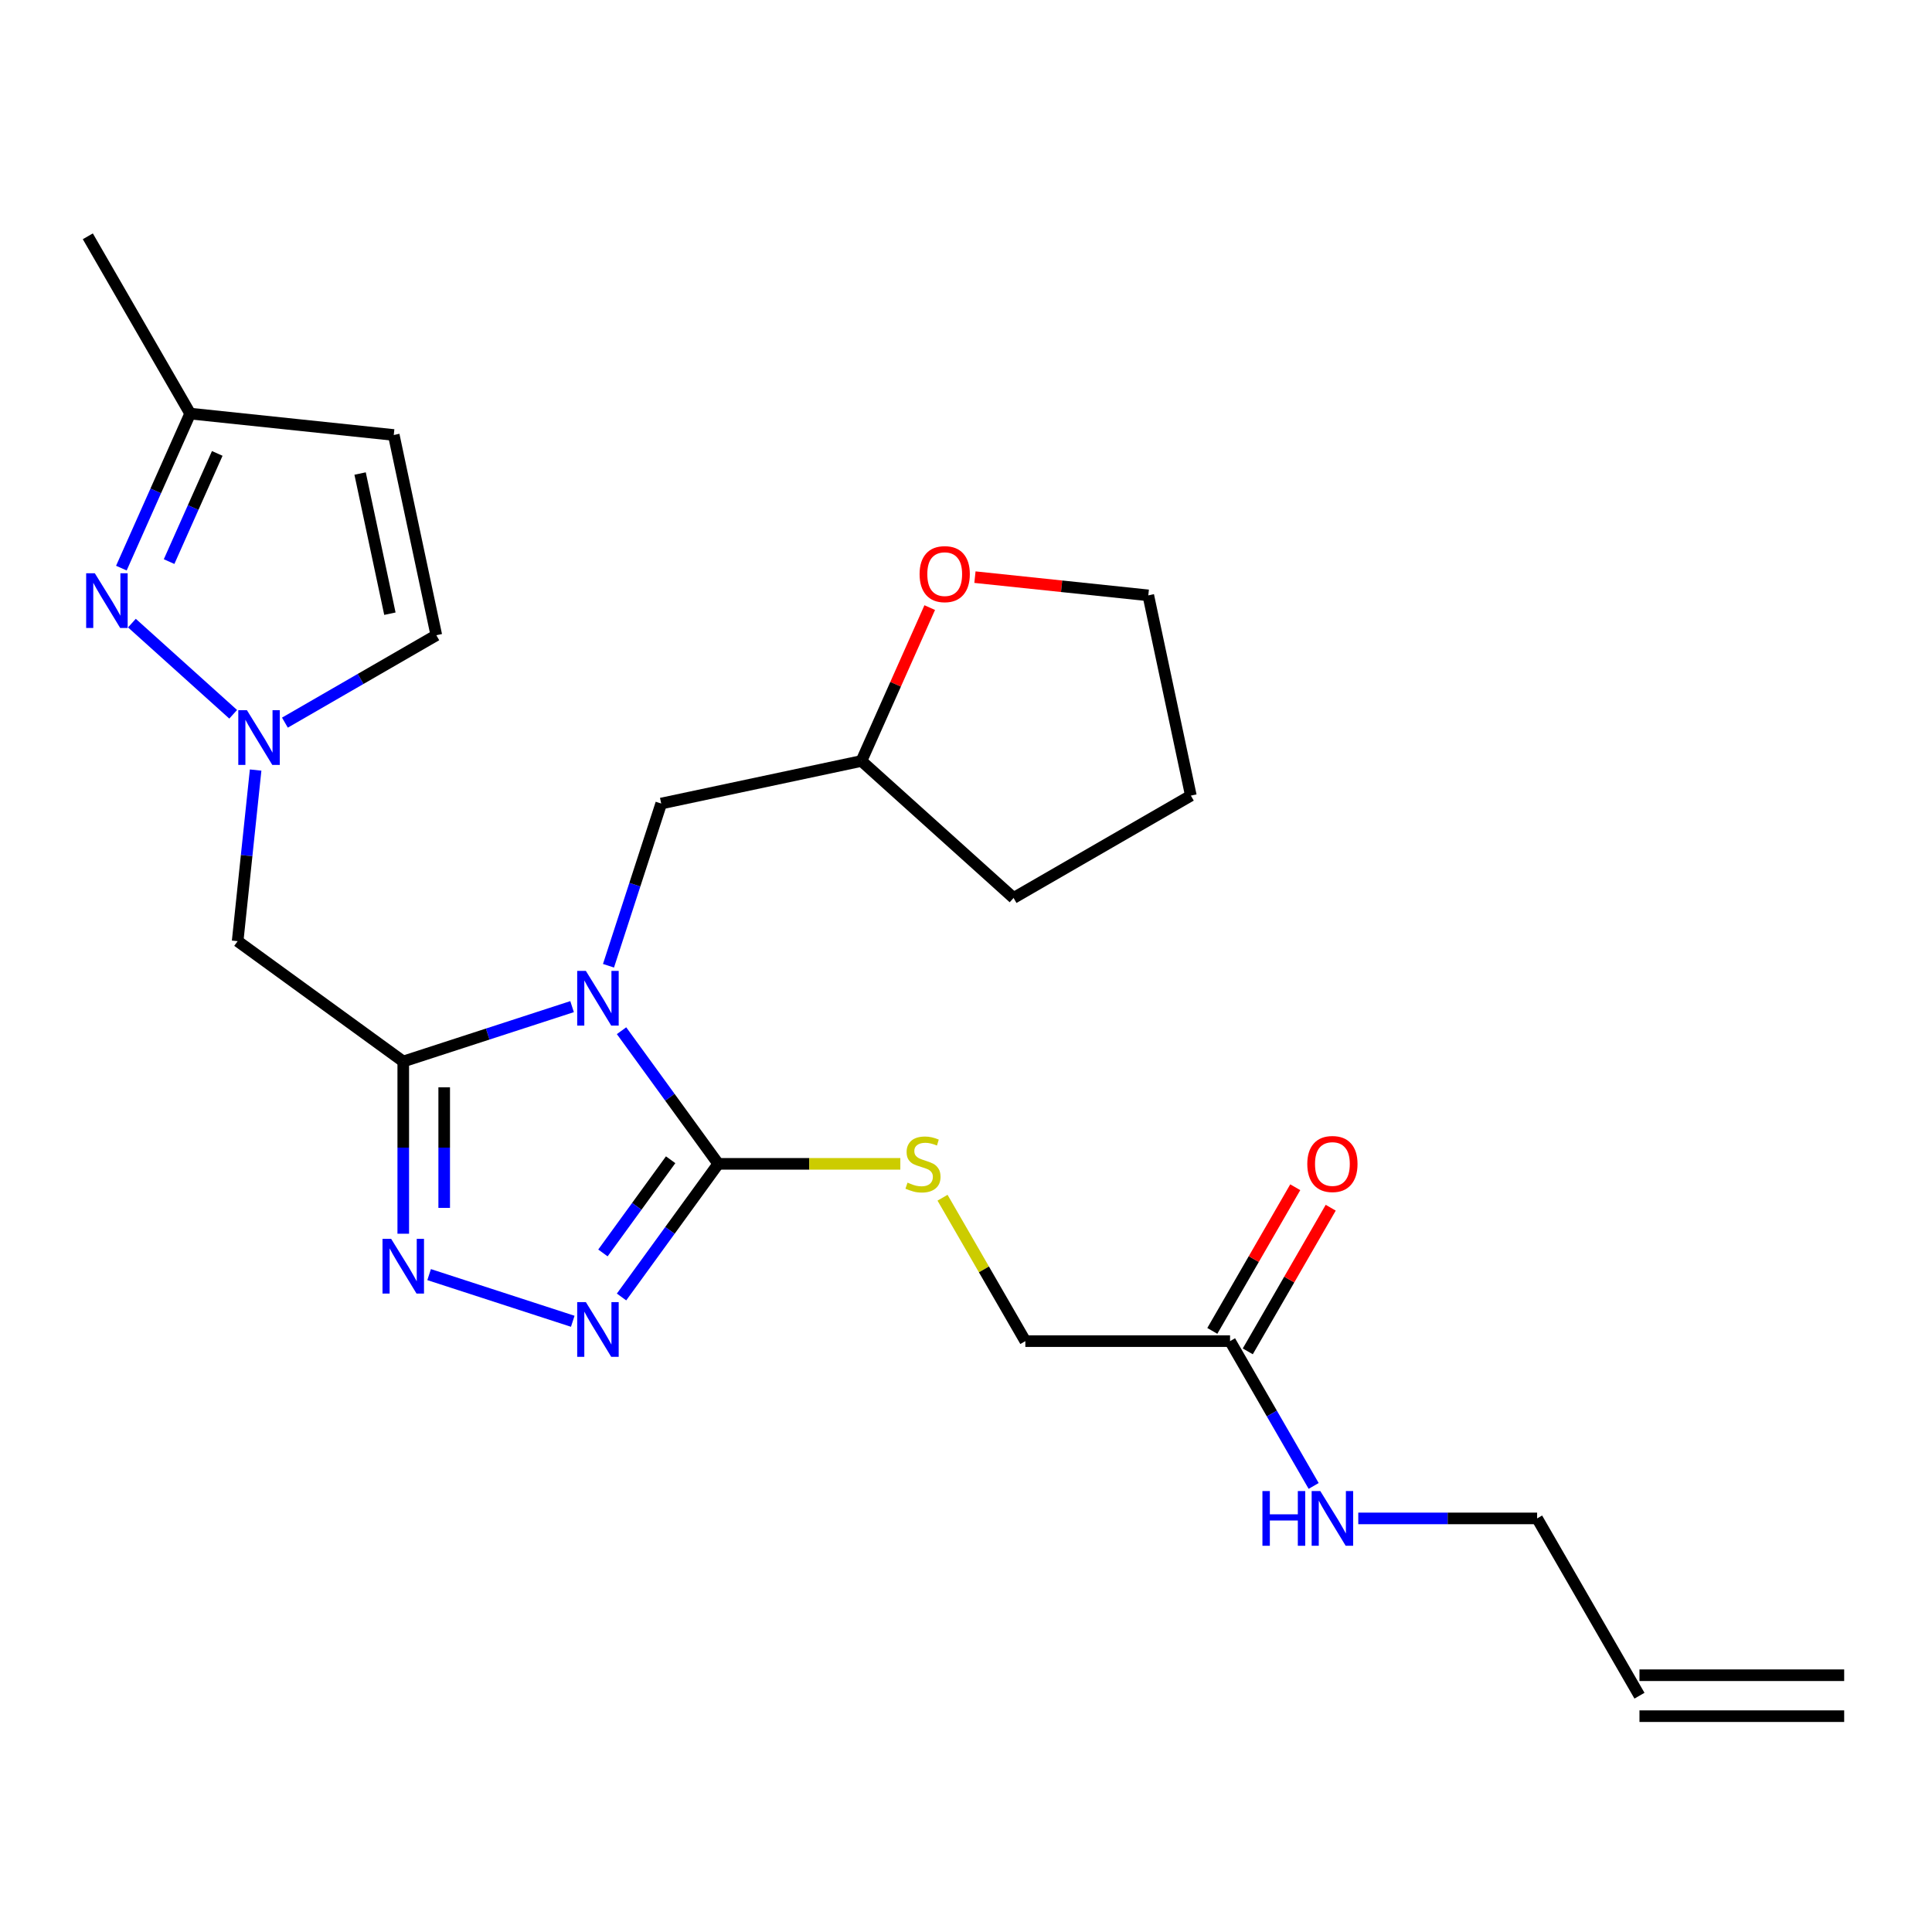 <?xml version='1.0' encoding='iso-8859-1'?>
<svg version='1.1' baseProfile='full'
              xmlns='http://www.w3.org/2000/svg'
                      xmlns:rdkit='http://www.rdkit.org/xml'
                      xmlns:xlink='http://www.w3.org/1999/xlink'
                  xml:space='preserve'
width='1000px' height='1000px' viewBox='0 0 1000 1000'>
<!-- END OF HEADER -->
<rect style='opacity:1.0;fill:#FFFFFF;stroke:none' width='1000' height='1000' x='0' y='0'> </rect>
<path class='bond-0' d='M 296.108,521.033 L 252.416,535.23' style='fill:none;fill-rule:evenodd;stroke:#0000FF;stroke-width:6px;stroke-linecap:butt;stroke-linejoin:miter;stroke-opacity:1' />
<path class='bond-0' d='M 252.416,535.23 L 208.725,549.426' style='fill:none;fill-rule:evenodd;stroke:#000000;stroke-width:6px;stroke-linecap:butt;stroke-linejoin:miter;stroke-opacity:1' />
<path class='bond-1' d='M 321.709,533.492 L 346.743,567.948' style='fill:none;fill-rule:evenodd;stroke:#0000FF;stroke-width:6px;stroke-linecap:butt;stroke-linejoin:miter;stroke-opacity:1' />
<path class='bond-1' d='M 346.743,567.948 L 371.777,602.405' style='fill:none;fill-rule:evenodd;stroke:#000000;stroke-width:6px;stroke-linecap:butt;stroke-linejoin:miter;stroke-opacity:1' />
<path class='bond-10' d='M 314.958,499.874 L 328.599,457.893' style='fill:none;fill-rule:evenodd;stroke:#0000FF;stroke-width:6px;stroke-linecap:butt;stroke-linejoin:miter;stroke-opacity:1' />
<path class='bond-10' d='M 328.599,457.893 L 342.239,415.911' style='fill:none;fill-rule:evenodd;stroke:#000000;stroke-width:6px;stroke-linecap:butt;stroke-linejoin:miter;stroke-opacity:1' />
<path class='bond-2' d='M 208.725,549.426 L 208.725,594' style='fill:none;fill-rule:evenodd;stroke:#000000;stroke-width:6px;stroke-linecap:butt;stroke-linejoin:miter;stroke-opacity:1' />
<path class='bond-2' d='M 208.725,594 L 208.725,638.575' style='fill:none;fill-rule:evenodd;stroke:#0000FF;stroke-width:6px;stroke-linecap:butt;stroke-linejoin:miter;stroke-opacity:1' />
<path class='bond-2' d='M 229.916,562.798 L 229.916,594' style='fill:none;fill-rule:evenodd;stroke:#000000;stroke-width:6px;stroke-linecap:butt;stroke-linejoin:miter;stroke-opacity:1' />
<path class='bond-2' d='M 229.916,594 L 229.916,625.202' style='fill:none;fill-rule:evenodd;stroke:#0000FF;stroke-width:6px;stroke-linecap:butt;stroke-linejoin:miter;stroke-opacity:1' />
<path class='bond-5' d='M 208.725,549.426 L 123.003,487.145' style='fill:none;fill-rule:evenodd;stroke:#000000;stroke-width:6px;stroke-linecap:butt;stroke-linejoin:miter;stroke-opacity:1' />
<path class='bond-3' d='M 371.777,602.405 L 346.743,636.861' style='fill:none;fill-rule:evenodd;stroke:#000000;stroke-width:6px;stroke-linecap:butt;stroke-linejoin:miter;stroke-opacity:1' />
<path class='bond-3' d='M 346.743,636.861 L 321.709,671.317' style='fill:none;fill-rule:evenodd;stroke:#0000FF;stroke-width:6px;stroke-linecap:butt;stroke-linejoin:miter;stroke-opacity:1' />
<path class='bond-3' d='M 347.123,600.286 L 329.599,624.405' style='fill:none;fill-rule:evenodd;stroke:#000000;stroke-width:6px;stroke-linecap:butt;stroke-linejoin:miter;stroke-opacity:1' />
<path class='bond-3' d='M 329.599,624.405 L 312.075,648.524' style='fill:none;fill-rule:evenodd;stroke:#0000FF;stroke-width:6px;stroke-linecap:butt;stroke-linejoin:miter;stroke-opacity:1' />
<path class='bond-9' d='M 371.777,602.405 L 418.892,602.405' style='fill:none;fill-rule:evenodd;stroke:#000000;stroke-width:6px;stroke-linecap:butt;stroke-linejoin:miter;stroke-opacity:1' />
<path class='bond-9' d='M 418.892,602.405 L 466.006,602.405' style='fill:none;fill-rule:evenodd;stroke:#CCCC00;stroke-width:6px;stroke-linecap:butt;stroke-linejoin:miter;stroke-opacity:1' />
<path class='bond-25' d='M 222.114,659.734 L 296.46,683.89' style='fill:none;fill-rule:evenodd;stroke:#0000FF;stroke-width:6px;stroke-linecap:butt;stroke-linejoin:miter;stroke-opacity:1' />
<path class='bond-4' d='M 132.312,398.577 L 127.657,442.861' style='fill:none;fill-rule:evenodd;stroke:#0000FF;stroke-width:6px;stroke-linecap:butt;stroke-linejoin:miter;stroke-opacity:1' />
<path class='bond-4' d='M 127.657,442.861 L 123.003,487.145' style='fill:none;fill-rule:evenodd;stroke:#000000;stroke-width:6px;stroke-linecap:butt;stroke-linejoin:miter;stroke-opacity:1' />
<path class='bond-6' d='M 120.69,369.712 L 68.275,322.518' style='fill:none;fill-rule:evenodd;stroke:#0000FF;stroke-width:6px;stroke-linecap:butt;stroke-linejoin:miter;stroke-opacity:1' />
<path class='bond-8' d='M 147.468,374.038 L 186.654,351.413' style='fill:none;fill-rule:evenodd;stroke:#0000FF;stroke-width:6px;stroke-linecap:butt;stroke-linejoin:miter;stroke-opacity:1' />
<path class='bond-8' d='M 186.654,351.413 L 225.841,328.789' style='fill:none;fill-rule:evenodd;stroke:#000000;stroke-width:6px;stroke-linecap:butt;stroke-linejoin:miter;stroke-opacity:1' />
<path class='bond-11' d='M 62.82,294.059 L 80.627,254.065' style='fill:none;fill-rule:evenodd;stroke:#0000FF;stroke-width:6px;stroke-linecap:butt;stroke-linejoin:miter;stroke-opacity:1' />
<path class='bond-11' d='M 80.627,254.065 L 98.433,214.071' style='fill:none;fill-rule:evenodd;stroke:#000000;stroke-width:6px;stroke-linecap:butt;stroke-linejoin:miter;stroke-opacity:1' />
<path class='bond-11' d='M 87.522,290.68 L 99.986,262.684' style='fill:none;fill-rule:evenodd;stroke:#0000FF;stroke-width:6px;stroke-linecap:butt;stroke-linejoin:miter;stroke-opacity:1' />
<path class='bond-11' d='M 99.986,262.684 L 112.451,234.689' style='fill:none;fill-rule:evenodd;stroke:#000000;stroke-width:6px;stroke-linecap:butt;stroke-linejoin:miter;stroke-opacity:1' />
<path class='bond-7' d='M 203.811,225.146 L 225.841,328.789' style='fill:none;fill-rule:evenodd;stroke:#000000;stroke-width:6px;stroke-linecap:butt;stroke-linejoin:miter;stroke-opacity:1' />
<path class='bond-7' d='M 186.387,245.099 L 201.808,317.649' style='fill:none;fill-rule:evenodd;stroke:#000000;stroke-width:6px;stroke-linecap:butt;stroke-linejoin:miter;stroke-opacity:1' />
<path class='bond-27' d='M 203.811,225.146 L 98.433,214.071' style='fill:none;fill-rule:evenodd;stroke:#000000;stroke-width:6px;stroke-linecap:butt;stroke-linejoin:miter;stroke-opacity:1' />
<path class='bond-15' d='M 487.855,619.934 L 509.285,657.05' style='fill:none;fill-rule:evenodd;stroke:#CCCC00;stroke-width:6px;stroke-linecap:butt;stroke-linejoin:miter;stroke-opacity:1' />
<path class='bond-15' d='M 509.285,657.05 L 530.714,694.167' style='fill:none;fill-rule:evenodd;stroke:#000000;stroke-width:6px;stroke-linecap:butt;stroke-linejoin:miter;stroke-opacity:1' />
<path class='bond-19' d='M 342.239,415.911 L 445.882,393.881' style='fill:none;fill-rule:evenodd;stroke:#000000;stroke-width:6px;stroke-linecap:butt;stroke-linejoin:miter;stroke-opacity:1' />
<path class='bond-22' d='M 98.433,214.071 L 45.455,122.309' style='fill:none;fill-rule:evenodd;stroke:#000000;stroke-width:6px;stroke-linecap:butt;stroke-linejoin:miter;stroke-opacity:1' />
<path class='bond-12' d='M 636.672,694.167 L 530.714,694.167' style='fill:none;fill-rule:evenodd;stroke:#000000;stroke-width:6px;stroke-linecap:butt;stroke-linejoin:miter;stroke-opacity:1' />
<path class='bond-13' d='M 645.848,699.465 L 667.312,662.288' style='fill:none;fill-rule:evenodd;stroke:#000000;stroke-width:6px;stroke-linecap:butt;stroke-linejoin:miter;stroke-opacity:1' />
<path class='bond-13' d='M 667.312,662.288 L 688.776,625.112' style='fill:none;fill-rule:evenodd;stroke:#FF0000;stroke-width:6px;stroke-linecap:butt;stroke-linejoin:miter;stroke-opacity:1' />
<path class='bond-13' d='M 627.496,688.869 L 648.96,651.692' style='fill:none;fill-rule:evenodd;stroke:#000000;stroke-width:6px;stroke-linecap:butt;stroke-linejoin:miter;stroke-opacity:1' />
<path class='bond-13' d='M 648.96,651.692 L 670.423,614.516' style='fill:none;fill-rule:evenodd;stroke:#FF0000;stroke-width:6px;stroke-linecap:butt;stroke-linejoin:miter;stroke-opacity:1' />
<path class='bond-17' d='M 636.672,694.167 L 658.309,731.644' style='fill:none;fill-rule:evenodd;stroke:#000000;stroke-width:6px;stroke-linecap:butt;stroke-linejoin:miter;stroke-opacity:1' />
<path class='bond-17' d='M 658.309,731.644 L 679.946,769.12' style='fill:none;fill-rule:evenodd;stroke:#0000FF;stroke-width:6px;stroke-linecap:butt;stroke-linejoin:miter;stroke-opacity:1' />
<path class='bond-14' d='M 481.228,314.493 L 463.555,354.187' style='fill:none;fill-rule:evenodd;stroke:#FF0000;stroke-width:6px;stroke-linecap:butt;stroke-linejoin:miter;stroke-opacity:1' />
<path class='bond-14' d='M 463.555,354.187 L 445.882,393.881' style='fill:none;fill-rule:evenodd;stroke:#000000;stroke-width:6px;stroke-linecap:butt;stroke-linejoin:miter;stroke-opacity:1' />
<path class='bond-21' d='M 504.628,298.729 L 549.492,303.444' style='fill:none;fill-rule:evenodd;stroke:#FF0000;stroke-width:6px;stroke-linecap:butt;stroke-linejoin:miter;stroke-opacity:1' />
<path class='bond-21' d='M 549.492,303.444 L 594.356,308.159' style='fill:none;fill-rule:evenodd;stroke:#000000;stroke-width:6px;stroke-linecap:butt;stroke-linejoin:miter;stroke-opacity:1' />
<path class='bond-16' d='M 848.588,877.691 L 795.609,785.929' style='fill:none;fill-rule:evenodd;stroke:#000000;stroke-width:6px;stroke-linecap:butt;stroke-linejoin:miter;stroke-opacity:1' />
<path class='bond-18' d='M 848.588,888.287 L 954.545,888.287' style='fill:none;fill-rule:evenodd;stroke:#000000;stroke-width:6px;stroke-linecap:butt;stroke-linejoin:miter;stroke-opacity:1' />
<path class='bond-18' d='M 848.588,867.096 L 954.545,867.096' style='fill:none;fill-rule:evenodd;stroke:#000000;stroke-width:6px;stroke-linecap:butt;stroke-linejoin:miter;stroke-opacity:1' />
<path class='bond-20' d='M 703.04,785.929 L 749.324,785.929' style='fill:none;fill-rule:evenodd;stroke:#0000FF;stroke-width:6px;stroke-linecap:butt;stroke-linejoin:miter;stroke-opacity:1' />
<path class='bond-20' d='M 749.324,785.929 L 795.609,785.929' style='fill:none;fill-rule:evenodd;stroke:#000000;stroke-width:6px;stroke-linecap:butt;stroke-linejoin:miter;stroke-opacity:1' />
<path class='bond-23' d='M 445.882,393.881 L 524.624,464.781' style='fill:none;fill-rule:evenodd;stroke:#000000;stroke-width:6px;stroke-linecap:butt;stroke-linejoin:miter;stroke-opacity:1' />
<path class='bond-26' d='M 594.356,308.159 L 616.386,411.802' style='fill:none;fill-rule:evenodd;stroke:#000000;stroke-width:6px;stroke-linecap:butt;stroke-linejoin:miter;stroke-opacity:1' />
<path class='bond-24' d='M 524.624,464.781 L 616.386,411.802' style='fill:none;fill-rule:evenodd;stroke:#000000;stroke-width:6px;stroke-linecap:butt;stroke-linejoin:miter;stroke-opacity:1' />
<path  class='atom-0' d='M 303.237 502.523
L 312.517 517.523
Q 313.437 519.003, 314.917 521.683
Q 316.397 524.363, 316.477 524.523
L 316.477 502.523
L 320.237 502.523
L 320.237 530.843
L 316.357 530.843
L 306.397 514.443
Q 305.237 512.523, 303.997 510.323
Q 302.797 508.123, 302.437 507.443
L 302.437 530.843
L 298.757 530.843
L 298.757 502.523
L 303.237 502.523
' fill='#0000FF'/>
<path  class='atom-3' d='M 202.465 641.224
L 211.745 656.224
Q 212.665 657.704, 214.145 660.384
Q 215.625 663.064, 215.705 663.224
L 215.705 641.224
L 219.465 641.224
L 219.465 669.544
L 215.585 669.544
L 205.625 653.144
Q 204.465 651.224, 203.225 649.024
Q 202.025 646.824, 201.665 646.144
L 201.665 669.544
L 197.985 669.544
L 197.985 641.224
L 202.465 641.224
' fill='#0000FF'/>
<path  class='atom-4' d='M 303.237 673.966
L 312.517 688.966
Q 313.437 690.446, 314.917 693.126
Q 316.397 695.806, 316.477 695.966
L 316.477 673.966
L 320.237 673.966
L 320.237 702.286
L 316.357 702.286
L 306.397 685.886
Q 305.237 683.966, 303.997 681.766
Q 302.797 679.566, 302.437 678.886
L 302.437 702.286
L 298.757 702.286
L 298.757 673.966
L 303.237 673.966
' fill='#0000FF'/>
<path  class='atom-5' d='M 127.819 367.608
L 137.099 382.608
Q 138.019 384.088, 139.499 386.768
Q 140.979 389.448, 141.059 389.608
L 141.059 367.608
L 144.819 367.608
L 144.819 395.928
L 140.939 395.928
L 130.979 379.528
Q 129.819 377.608, 128.579 375.408
Q 127.379 373.208, 127.019 372.528
L 127.019 395.928
L 123.339 395.928
L 123.339 367.608
L 127.819 367.608
' fill='#0000FF'/>
<path  class='atom-7' d='M 49.077 296.708
L 58.356 311.708
Q 59.276 313.188, 60.757 315.868
Q 62.236 318.548, 62.316 318.708
L 62.316 296.708
L 66.076 296.708
L 66.076 325.028
L 62.197 325.028
L 52.236 308.628
Q 51.077 306.708, 49.837 304.508
Q 48.636 302.308, 48.276 301.628
L 48.276 325.028
L 44.596 325.028
L 44.596 296.708
L 49.077 296.708
' fill='#0000FF'/>
<path  class='atom-10' d='M 469.735 612.125
Q 470.055 612.245, 471.375 612.805
Q 472.695 613.365, 474.135 613.725
Q 475.615 614.045, 477.055 614.045
Q 479.735 614.045, 481.295 612.765
Q 482.855 611.445, 482.855 609.165
Q 482.855 607.605, 482.055 606.645
Q 481.295 605.685, 480.095 605.165
Q 478.895 604.645, 476.895 604.045
Q 474.375 603.285, 472.855 602.565
Q 471.375 601.845, 470.295 600.325
Q 469.255 598.805, 469.255 596.245
Q 469.255 592.685, 471.655 590.485
Q 474.095 588.285, 478.895 588.285
Q 482.175 588.285, 485.895 589.845
L 484.975 592.925
Q 481.575 591.525, 479.015 591.525
Q 476.255 591.525, 474.735 592.685
Q 473.215 593.805, 473.255 595.765
Q 473.255 597.285, 474.015 598.205
Q 474.815 599.125, 475.935 599.645
Q 477.095 600.165, 479.015 600.765
Q 481.575 601.565, 483.095 602.365
Q 484.615 603.165, 485.695 604.805
Q 486.815 606.405, 486.815 609.165
Q 486.815 613.085, 484.175 615.205
Q 481.575 617.285, 477.215 617.285
Q 474.695 617.285, 472.775 616.725
Q 470.895 616.205, 468.655 615.285
L 469.735 612.125
' fill='#CCCC00'/>
<path  class='atom-14' d='M 676.651 602.485
Q 676.651 595.685, 680.011 591.885
Q 683.371 588.085, 689.651 588.085
Q 695.931 588.085, 699.291 591.885
Q 702.651 595.685, 702.651 602.485
Q 702.651 609.365, 699.251 613.285
Q 695.851 617.165, 689.651 617.165
Q 683.411 617.165, 680.011 613.285
Q 676.651 609.405, 676.651 602.485
M 689.651 613.965
Q 693.971 613.965, 696.291 611.085
Q 698.651 608.165, 698.651 602.485
Q 698.651 596.925, 696.291 594.125
Q 693.971 591.285, 689.651 591.285
Q 685.331 591.285, 682.971 594.085
Q 680.651 596.885, 680.651 602.485
Q 680.651 608.205, 682.971 611.085
Q 685.331 613.965, 689.651 613.965
' fill='#FF0000'/>
<path  class='atom-15' d='M 475.979 297.164
Q 475.979 290.364, 479.339 286.564
Q 482.699 282.764, 488.979 282.764
Q 495.259 282.764, 498.619 286.564
Q 501.979 290.364, 501.979 297.164
Q 501.979 304.044, 498.579 307.964
Q 495.179 311.844, 488.979 311.844
Q 482.739 311.844, 479.339 307.964
Q 475.979 304.084, 475.979 297.164
M 488.979 308.644
Q 493.299 308.644, 495.619 305.764
Q 497.979 302.844, 497.979 297.164
Q 497.979 291.604, 495.619 288.804
Q 493.299 285.964, 488.979 285.964
Q 484.659 285.964, 482.299 288.764
Q 479.979 291.564, 479.979 297.164
Q 479.979 302.884, 482.299 305.764
Q 484.659 308.644, 488.979 308.644
' fill='#FF0000'/>
<path  class='atom-18' d='M 653.431 771.769
L 657.271 771.769
L 657.271 783.809
L 671.751 783.809
L 671.751 771.769
L 675.591 771.769
L 675.591 800.089
L 671.751 800.089
L 671.751 787.009
L 657.271 787.009
L 657.271 800.089
L 653.431 800.089
L 653.431 771.769
' fill='#0000FF'/>
<path  class='atom-18' d='M 683.391 771.769
L 692.671 786.769
Q 693.591 788.249, 695.071 790.929
Q 696.551 793.609, 696.631 793.769
L 696.631 771.769
L 700.391 771.769
L 700.391 800.089
L 696.511 800.089
L 686.551 783.689
Q 685.391 781.769, 684.151 779.569
Q 682.951 777.369, 682.591 776.689
L 682.591 800.089
L 678.911 800.089
L 678.911 771.769
L 683.391 771.769
' fill='#0000FF'/>
</svg>
